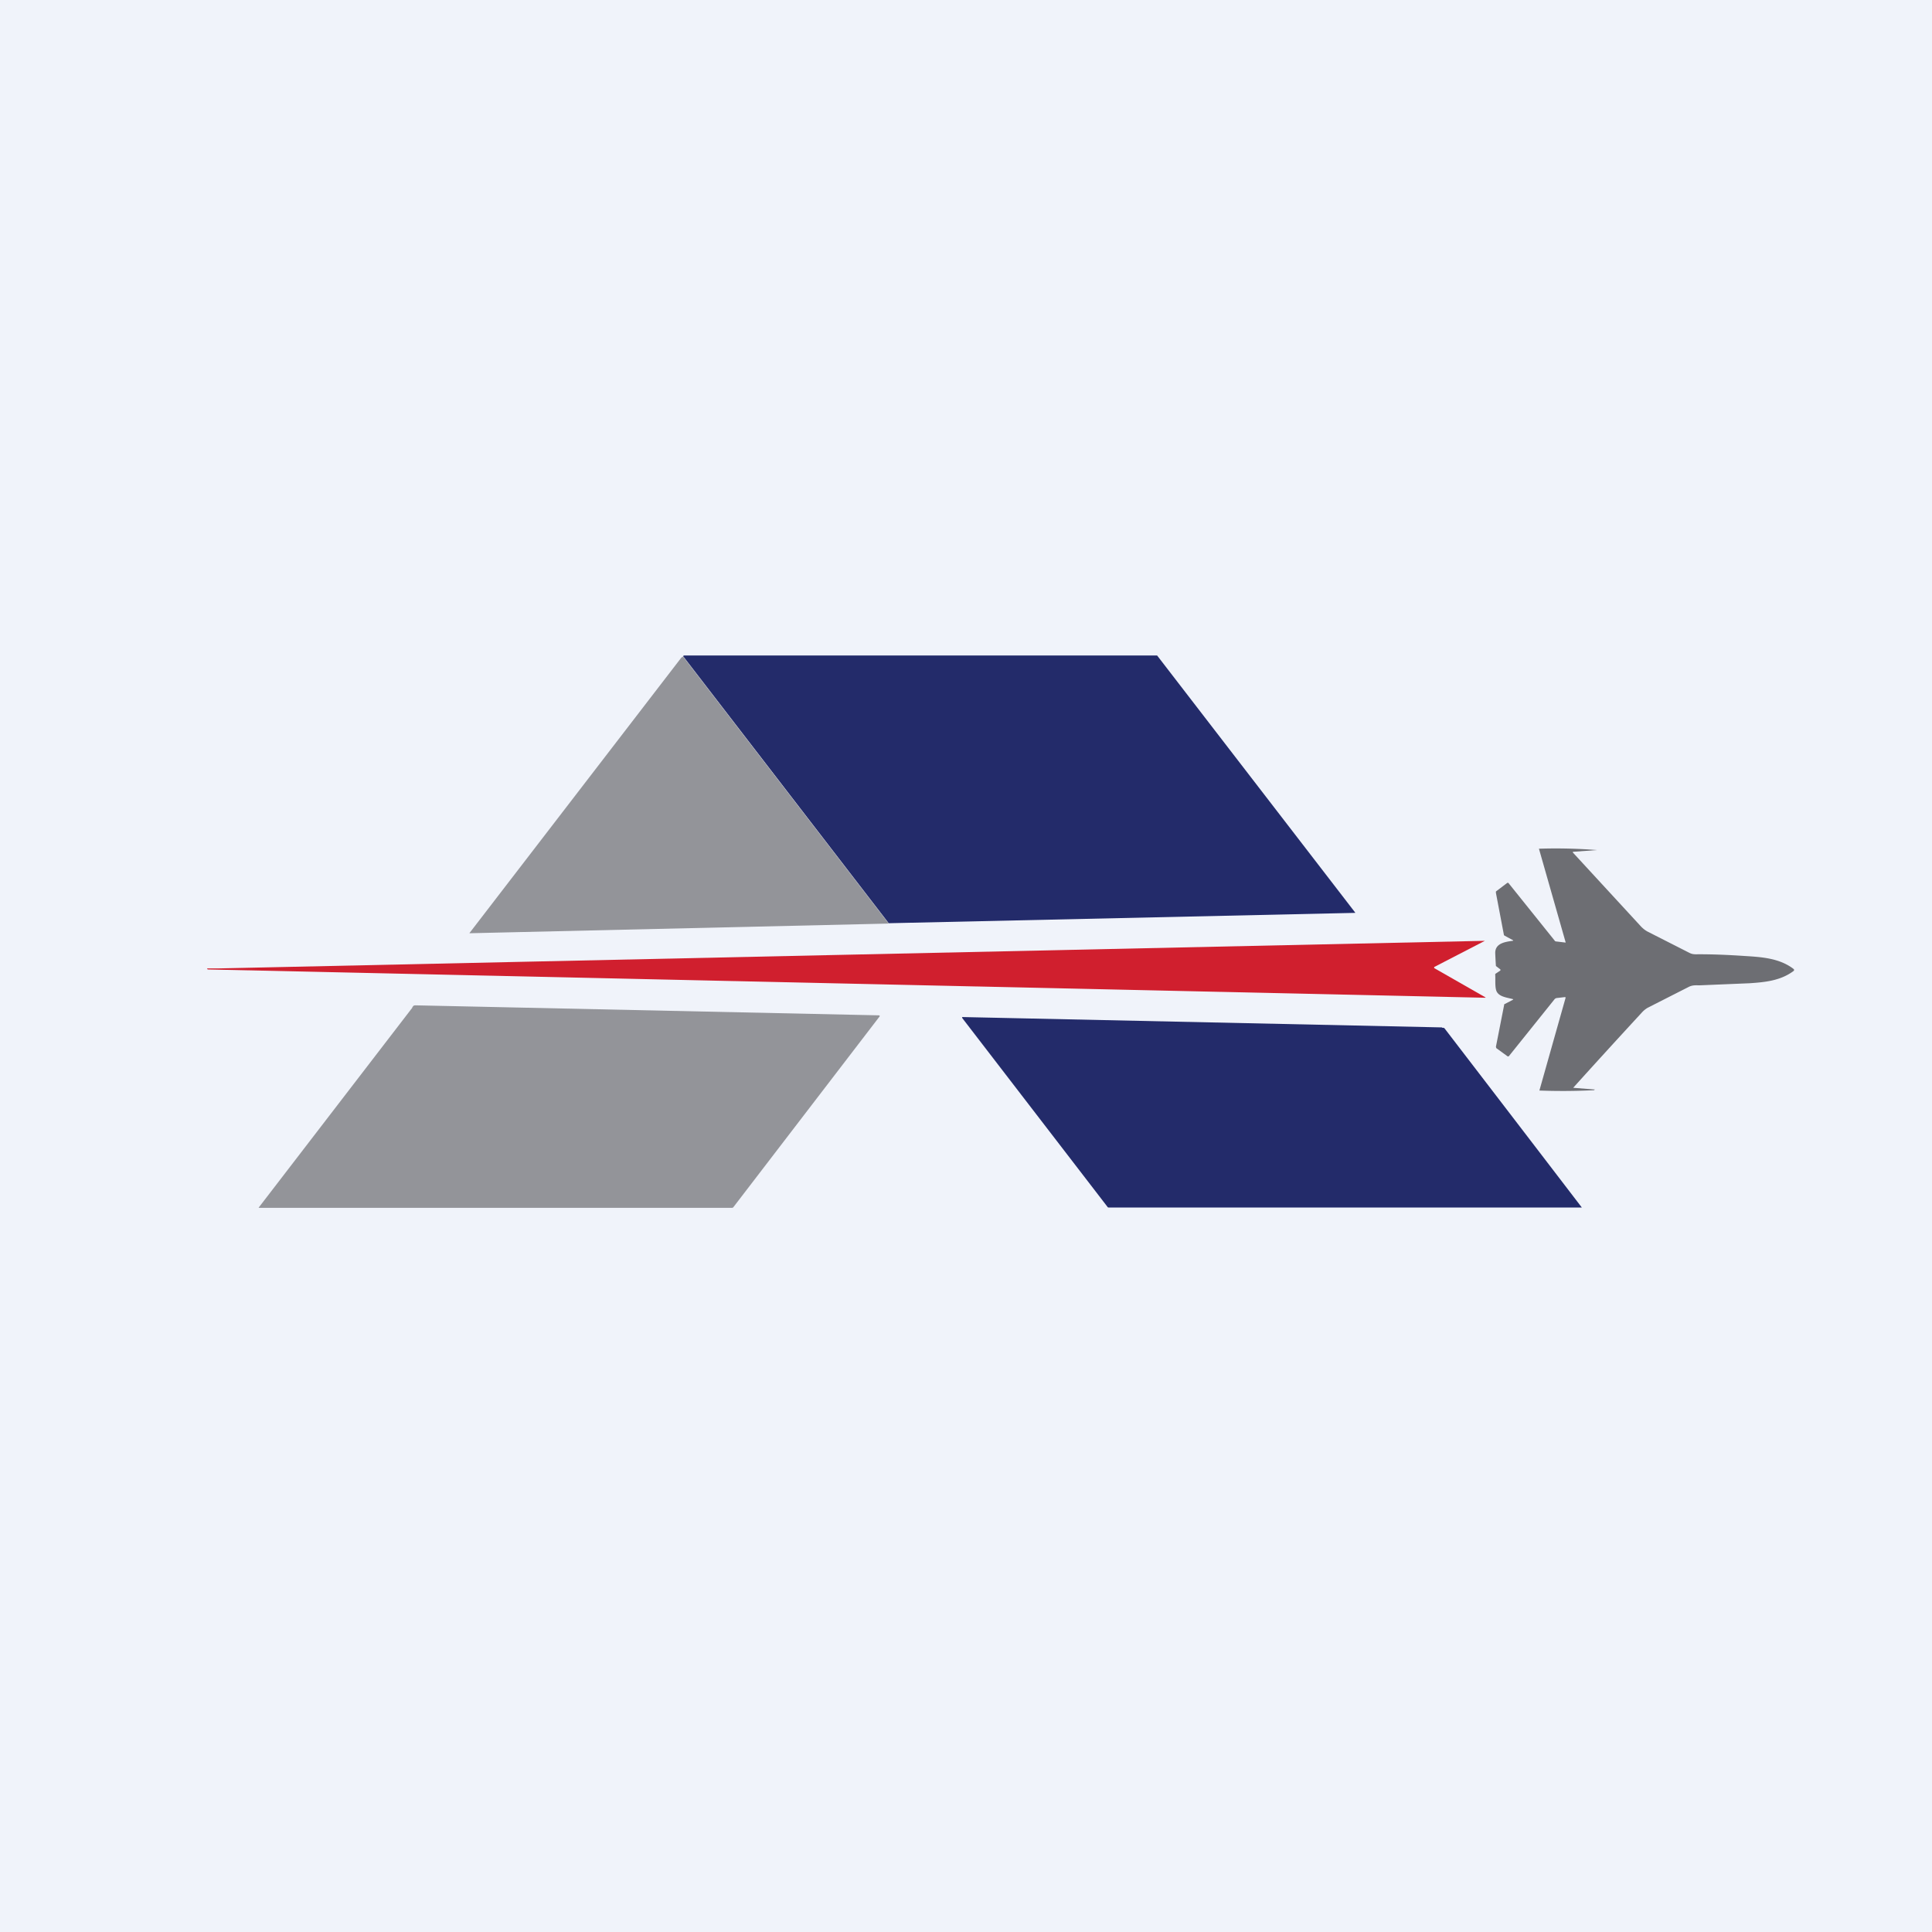 <svg width="56" height="56" viewBox="0 0 56 56" xmlns="http://www.w3.org/2000/svg"><path fill="#F0F3FA" d="M0 0h56v56H0z"/><path d="M19.82 19h13.72l5.74 7.45v.01l-13.52.3a92343.85 92343.85 0 0 0-5.96-7.74l.02-.02Z" fill="#232B6A"/><path d="M19.8 19.03a92345.37 92345.37 0 0 1 5.96 7.74l-12.13.28c-.02 0-.03 0-.01-.02l6.13-7.97.02-.01.03-.02Z" fill="#939499"/><path d="m46.23 31.58-.03.02a18.23 18.23 0 0 1-1.58.01l.76-2.69-.01-.02-.26.03-.04.02-1.34 1.67h-.03l-.33-.24-.01-.04.24-1.22s0-.02.02-.02l.23-.12.01-.01v-.01h-.01c-.14-.04-.36-.06-.45-.19-.08-.1-.05-.37-.06-.5v-.04l.03-.02.12-.08v-.03l-.13-.1a12.42 12.42 0 0 1-.02-.38c0-.29.31-.32.5-.35h.01a.01.01 0 0 0 0-.02l-.24-.13a.04.04 0 0 1-.02-.03l-.23-1.21v-.04l.33-.25h.03l1.34 1.67c.01.02.03.03.06.03l.25.03h.01v-.01l-.77-2.7a.01.01 0 0 1 0-.01.01.01 0 0 1 .01 0 15.01 15.01 0 0 1 1.67.04l-.7.05v.02l1.98 2.15c.06.06.12.11.2.15l1.2.61c.1.05.17.04.28.04.44 0 .88.02 1.32.05.48.03 1 .06 1.41.37l.02.02a.04.04 0 0 1-.02.05c-.38.28-.83.32-1.27.35l-1.44.06c-.12 0-.2-.01-.31.04l-1.2.61a.71.71 0 0 0-.18.15 249.73 249.73 0 0 0-1.98 2.17l.63.05Z" fill="#6D6E73"/><path d="m41.57 28.06 1.47.84c.03.02.03.02 0 .02L6.02 28.1 6 28.07h.34a761455.14 761455.14 0 0 0 36.7-.8l-1.47.76v.01Z" fill="#D01F2E"/><path d="M11.95 29.2c.03-.04.03-.06.09-.06l13.43.29c.03 0 .04.02.02.04L21.25 35l-.03.01H7.5v-.01l4.45-5.79Z" fill="#939499"/><path d="M41.8 29.79c.04 0 .06 0 .08.03A5587.23 5587.23 0 0 1 45.85 35H32.13s-.02 0-.03-.02l-4.2-5.46c-.02-.03-.02-.04.01-.04l13.89.3Z" fill="#232B6A"/></svg>